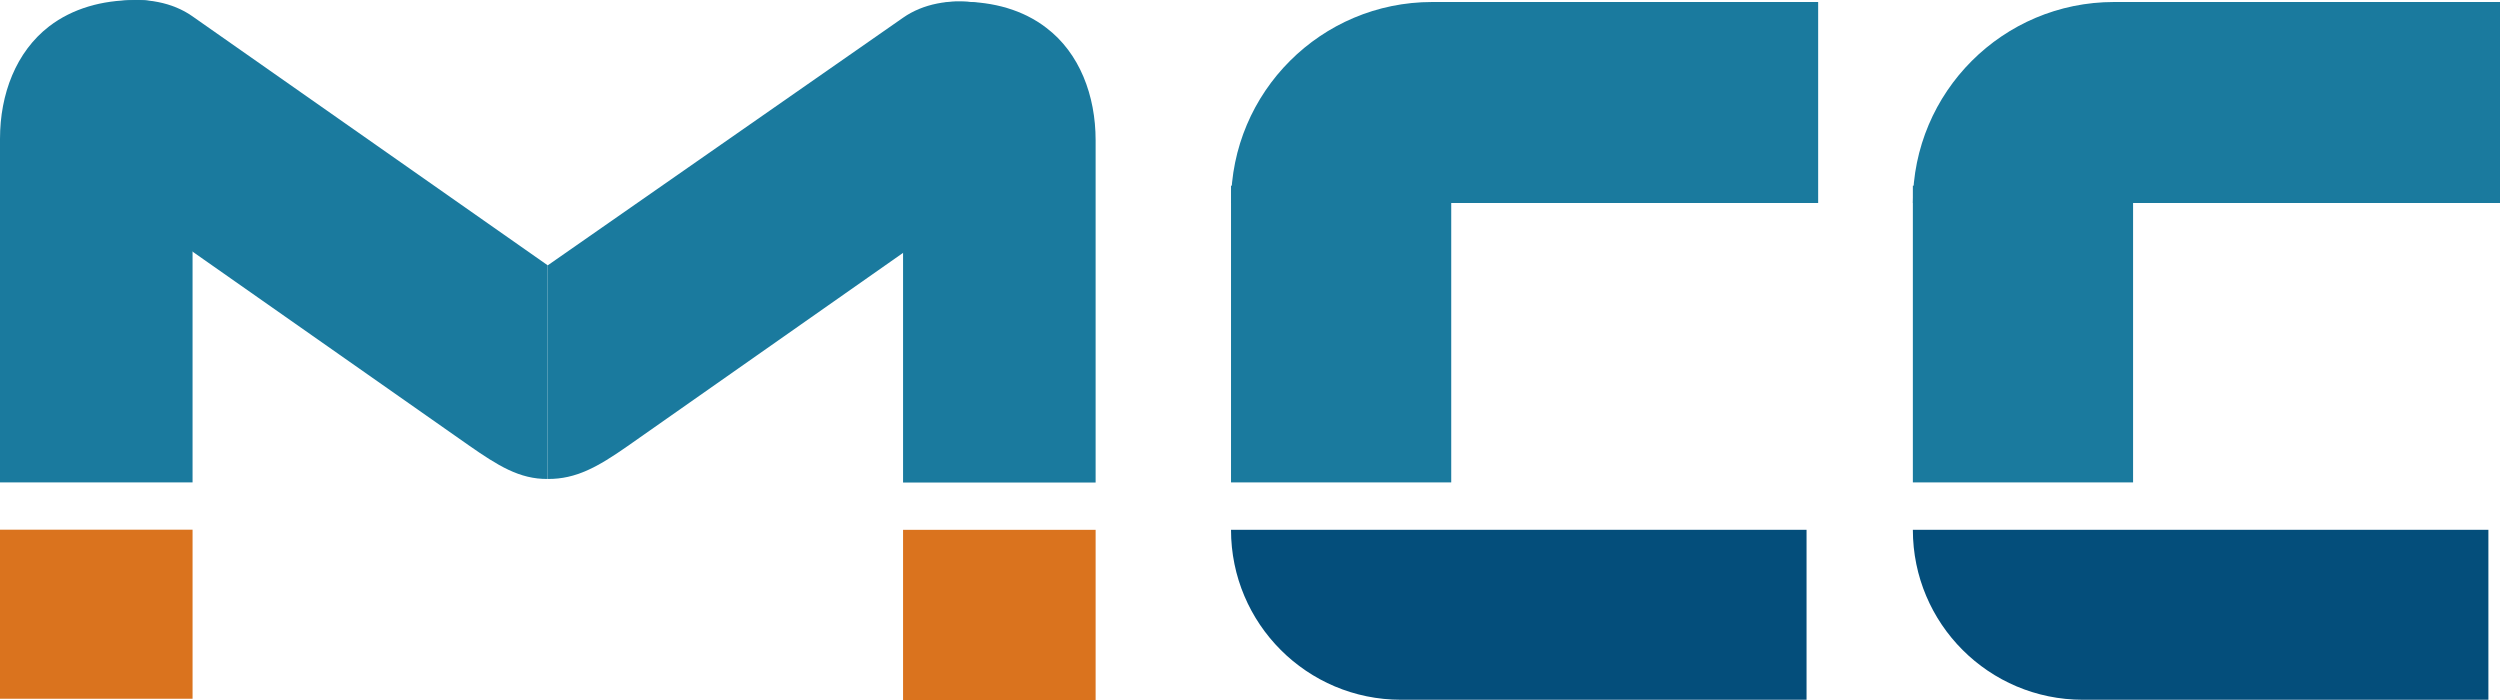 <?xml version="1.0" encoding="UTF-8"?>
<svg id="_レイヤー_2" data-name="レイヤー 2" xmlns="http://www.w3.org/2000/svg" viewBox="0 0 174.49 48.87">
  <defs>
    <style>
      .cls-1 {
        fill: #1a7a9e;
      }

      .cls-1, .cls-2, .cls-3 {
        stroke-width: 0px;
      }

      .cls-2 {
        fill: #da731e;
      }

      .cls-3 {
        fill: #044e7b;
      }
    </style>
  </defs>
  <g id="_レイヤー_1-2" data-name="レイヤー 1">
    <g>
      <path class="cls-1" d="m85.92,14.17h40.98V.14h-26.94c-7.75,0-14.04,6.28-14.04,14.04"/>
      <path class="cls-3" d="m97.78,48.84h28.31v-11.86h-40.17c0,6.55,5.31,11.86,11.86,11.86"/>
      <rect class="cls-1" x="85.92" y="12.96" width="15.37" height="20.71"/>
      <path class="cls-1" d="m133.51,14.17h40.98V.14h-26.94c-7.75,0-14.04,6.28-14.04,14.04"/>
      <path class="cls-3" d="m145.37,48.84h28.31v-11.86h-40.17c0,6.55,5.31,11.86,11.86,11.86"/>
      <rect class="cls-1" x="133.51" y="12.96" width="15.37" height="20.71"/>
      <path class="cls-1" d="m38.23,18.52L13.42,1.13C10.66-.81,5.92-.2,3.99,2.56L.7,8.63l32,22.44c2.05,1.43,3.56,2.38,5.53,2.36v-14.9Z"/>
      <path class="cls-1" d="m38.23,18.52L63.04,1.23c2.77-1.94,7.5-1.33,9.44,1.43l3.28,6.06-31.99,22.44c-2.05,1.43-3.56,2.28-5.53,2.27v-14.9Z"/>
      <path class="cls-1" d="m76.47,33.67V9.79c0-3.13-1.12-6.08-3.43-7.84-1.63-1.26-3.71-1.83-5.92-1.83h-.4c-2.04,0-3.69,1.65-3.69,3.68v29.88h13.44Z"/>
      <rect class="cls-2" x="63.03" y="36.98" width="13.44" height="11.9"/>
      <rect class="cls-2" x="0" y="36.97" width="13.44" height="11.8"/>
      <path class="cls-1" d="m13.44,33.67V3.69C13.44,1.66,11.79.01,9.76.01h-.41c-2.22,0-4.29.58-5.92,1.83C1.12,3.62,0,6.56,0,9.69v23.98h13.44Z"/>
    </g>
  </g>
</svg>